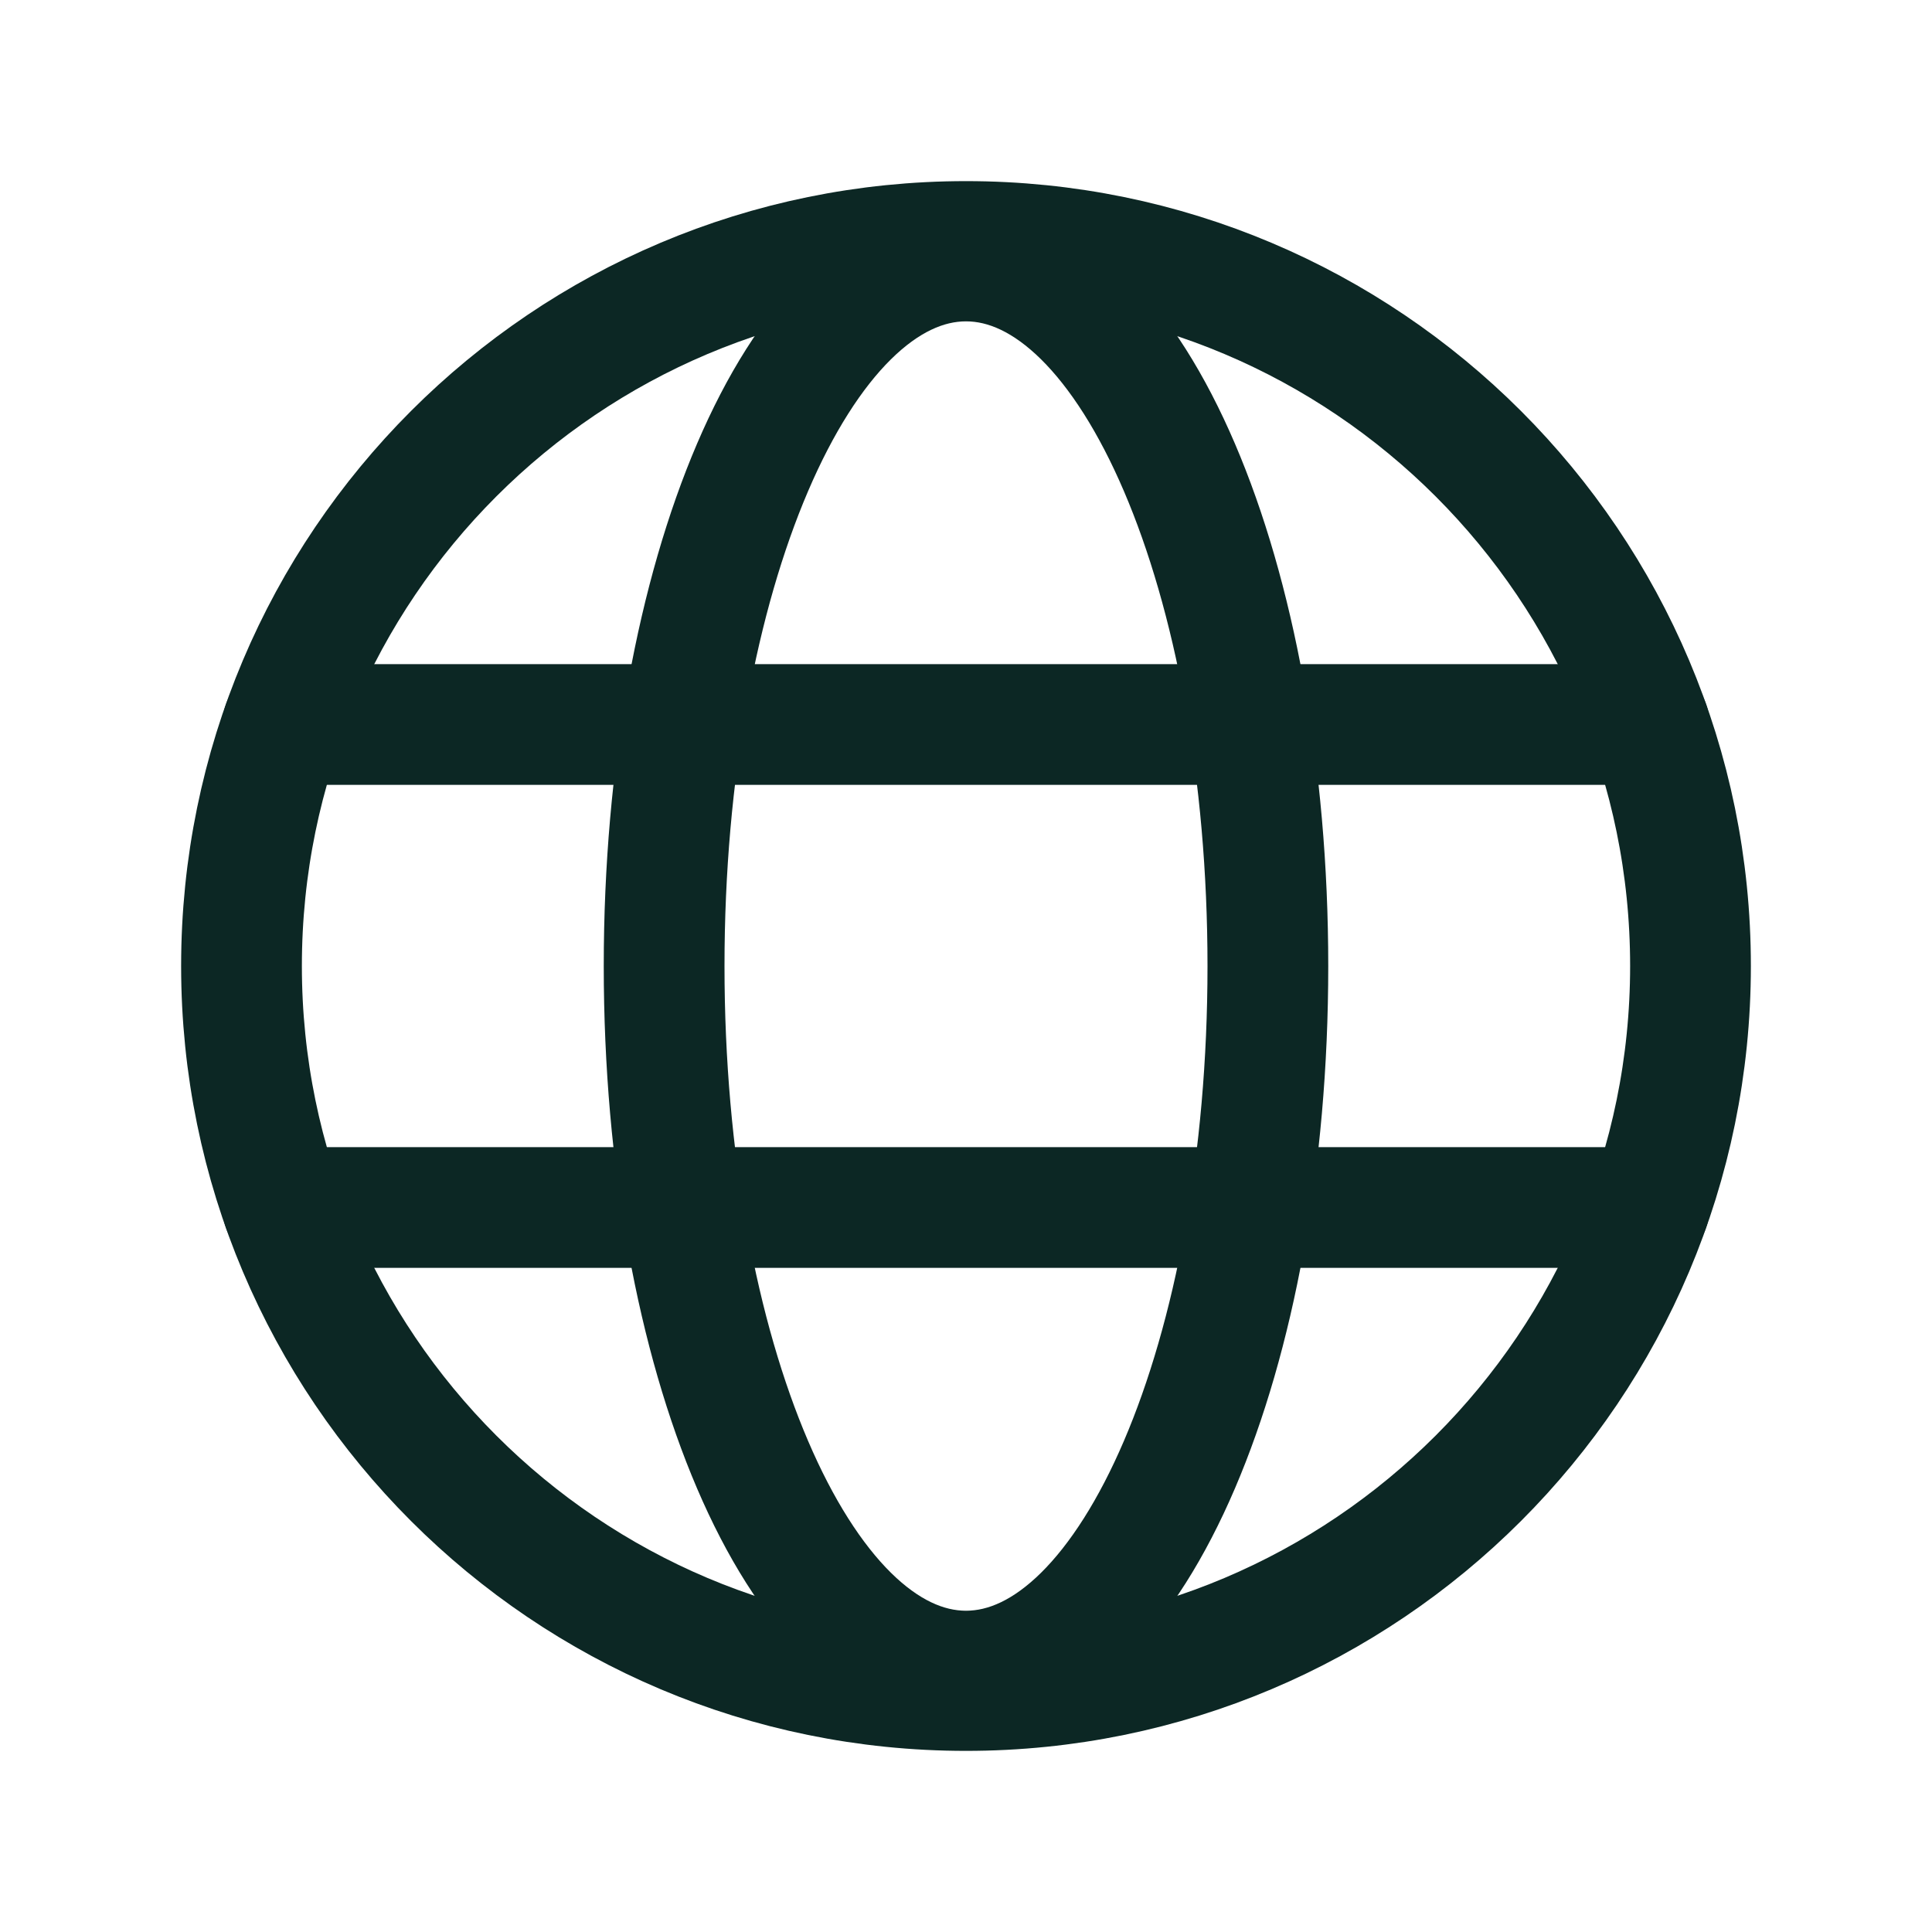 <svg width="24" height="24" viewBox="0 0 24 24" fill="none" xmlns="http://www.w3.org/2000/svg">
<path d="M12 21C16.971 21 21 16.971 21 12C21 7.029 16.971 3 12 3C7.029 3 3 7.029 3 12C3 16.971 7.029 21 12 21Z" stroke="#0C2724" stroke-width="1.5" stroke-miterlimit="10"/>
<path d="M3.513 9H20.488" stroke="#0C2724" stroke-width="1.5" stroke-linecap="round" stroke-linejoin="round"/>
<path d="M3.513 15H20.487" stroke="#0C2724" stroke-width="1.5" stroke-linecap="round" stroke-linejoin="round"/>
<path d="M12 20.759C14.071 20.759 15.75 16.838 15.75 12.001C15.75 7.163 14.071 3.242 12 3.242C9.929 3.242 8.25 7.163 8.25 12.001C8.25 16.838 9.929 20.759 12 20.759Z" stroke="#0C2724" stroke-width="1.5" stroke-miterlimit="10"/>
</svg>
